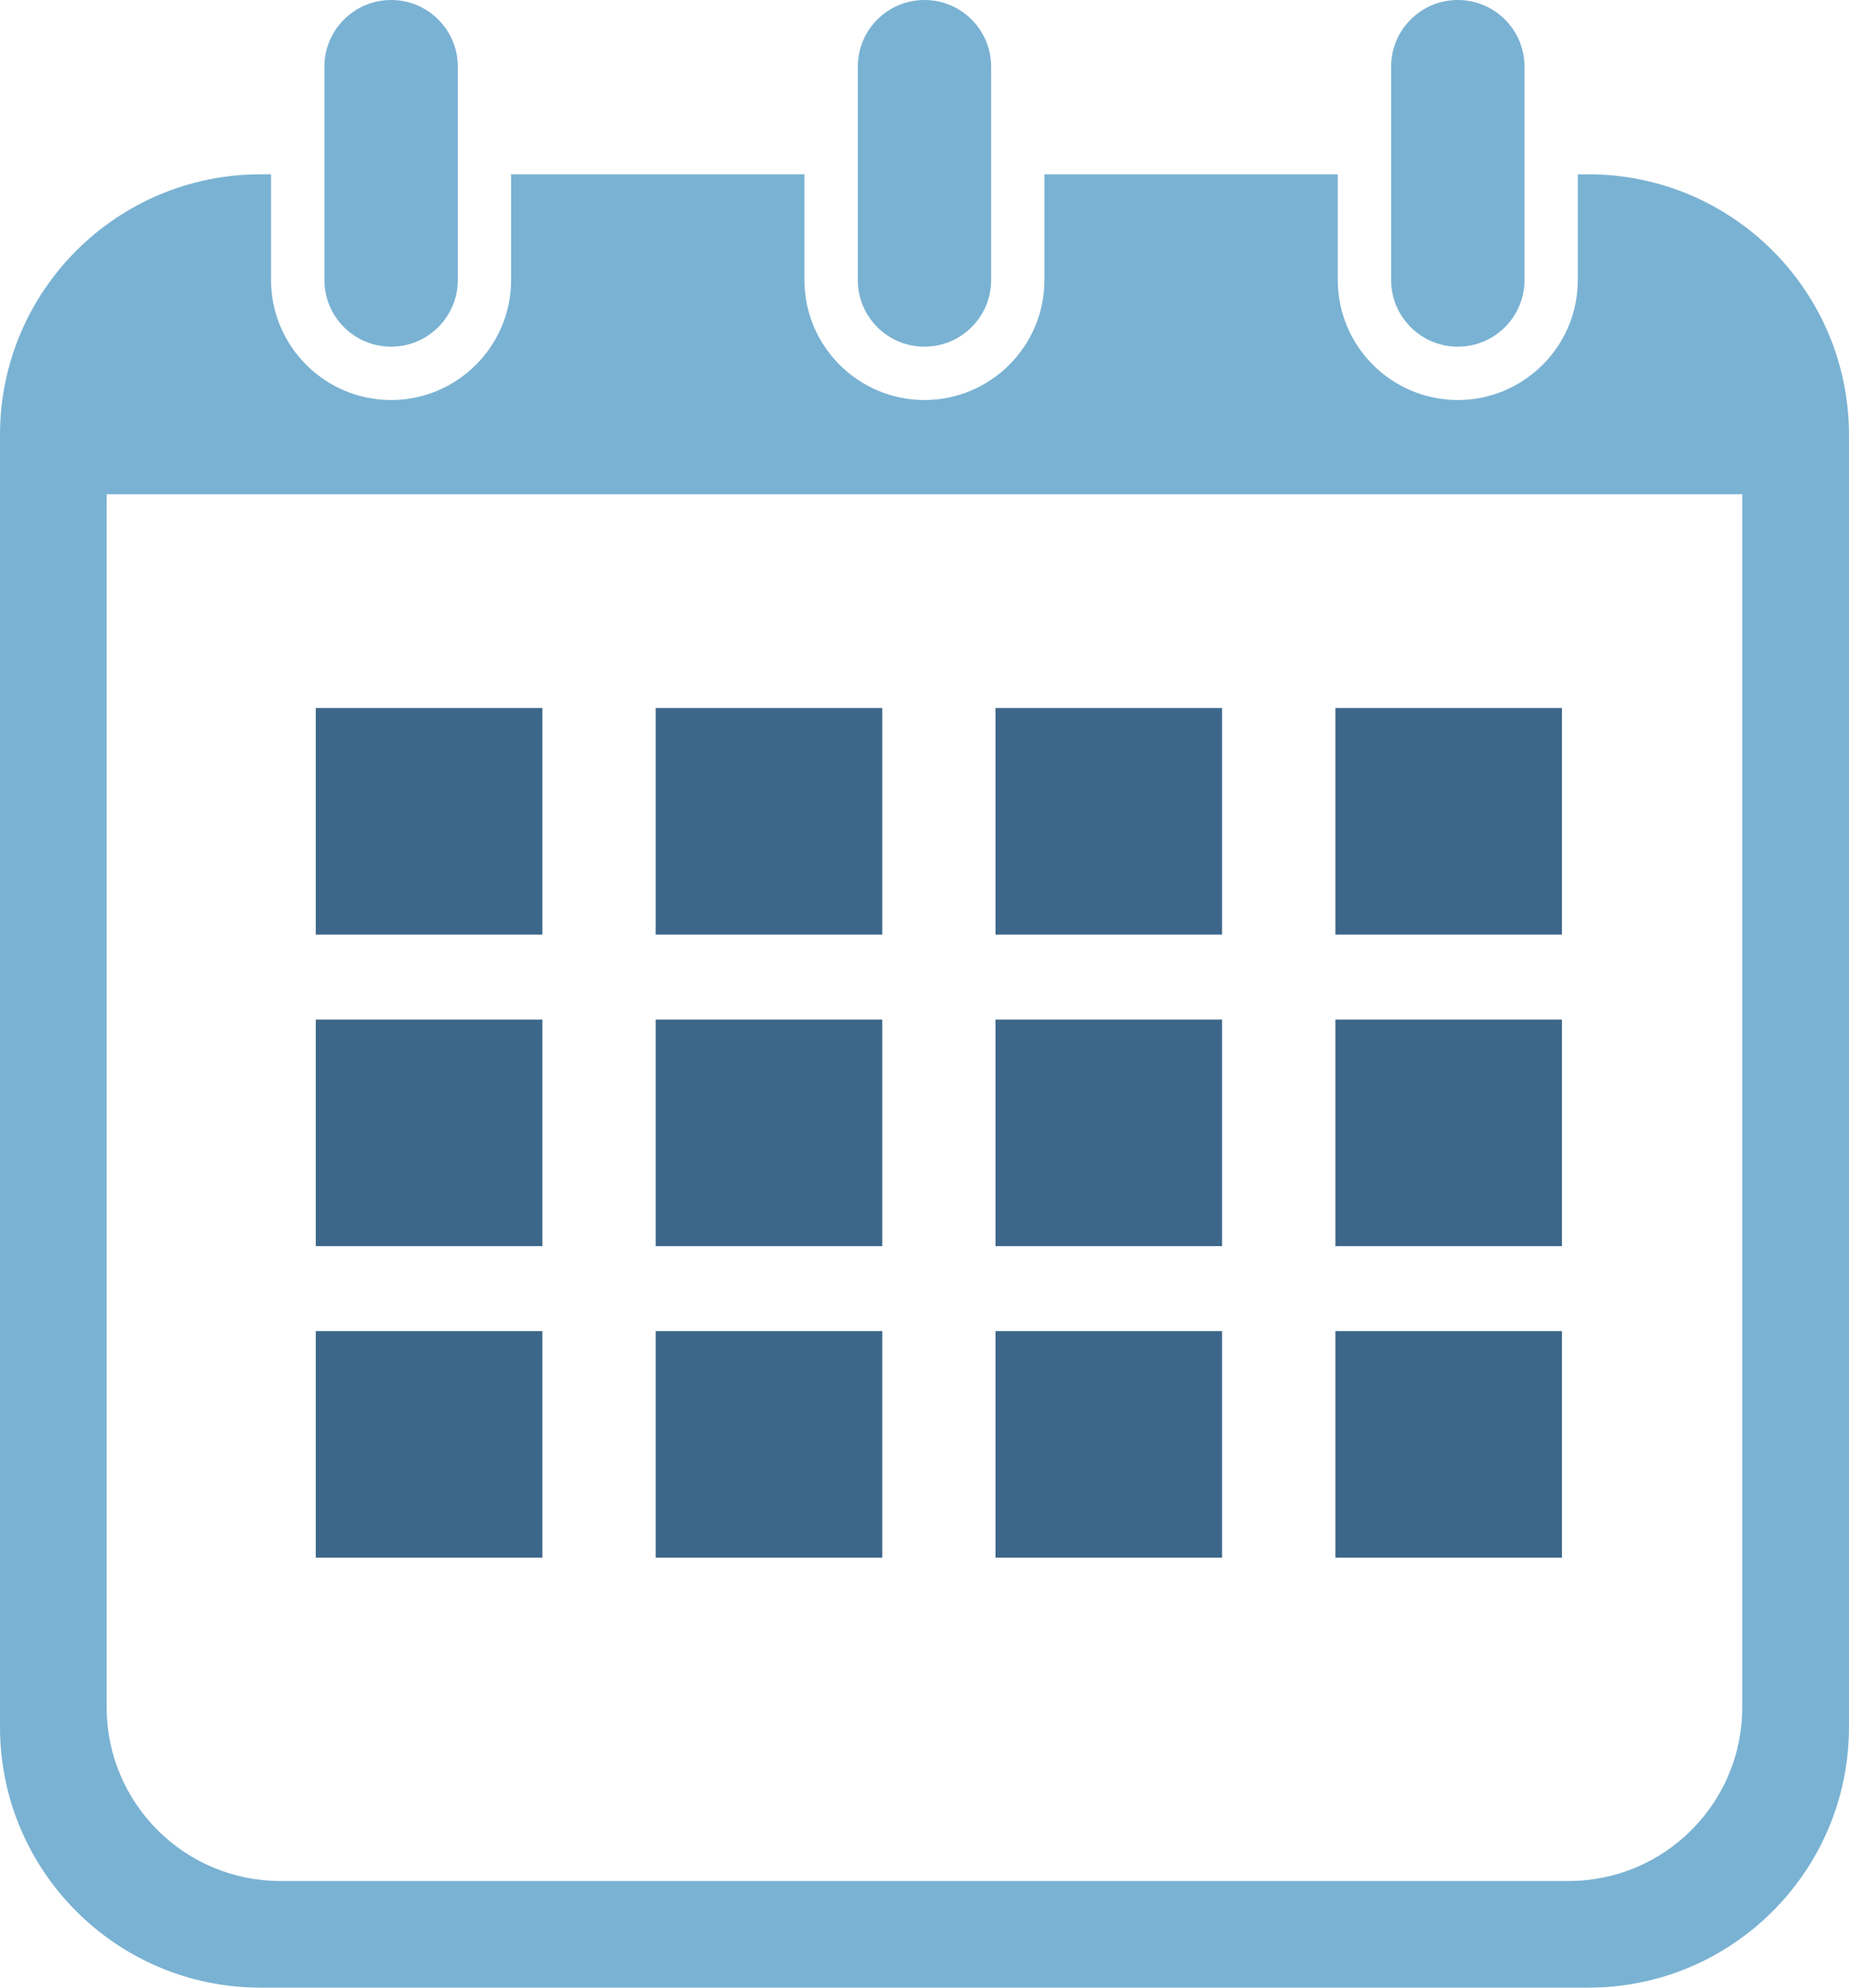 <?xml version="1.0" encoding="UTF-8"?>
<svg id="_レイヤー_2" data-name="レイヤー 2" xmlns="http://www.w3.org/2000/svg" width="70.867" height="76.183" viewBox="0 0 70.867 76.183">
  <g id="text">
    <g>
      <path d="M14.99,13.287c1.411,0,2.556-1.144,2.556-2.555V2.555c0-1.411-1.145-2.555-2.556-2.555s-2.556,1.144-2.556,2.555v8.178c0,1.411,1.145,2.555,2.556,2.555Z" style="fill: #7ab2d3;"/>
      <path d="M35.432,13.287c1.411,0,2.556-1.144,2.556-2.555V2.555c0-1.411-1.145-2.555-2.556-2.555s-2.555,1.144-2.555,2.555v8.178c0,1.411,1.144,2.555,2.555,2.555Z" style="fill: #7ab2d3;"/>
      <path d="M60.877,6.681h-.404v4.052c0,2.535-2.062,4.599-4.6,4.599s-4.6-2.064-4.6-4.599v-4.052h-11.242v4.052c0,2.535-2.064,4.599-4.6,4.599s-4.599-2.064-4.599-4.599v-4.052h-11.243v4.052c0,2.535-2.064,4.599-4.6,4.599s-4.6-2.064-4.6-4.599v-4.052h-.401C4.473,6.681,0,11.153,0,16.67v49.524c0,5.516,4.472,9.989,9.989,9.989h50.888c5.515,0,9.989-4.472,9.989-9.989V16.67c0-5.516-4.474-9.989-9.989-9.989ZM66.776,65.436c0,3.678-2.98,6.659-6.658,6.659H10.748c-3.678,0-6.66-2.981-6.66-6.659V18.946h62.687v46.49Z" style="fill: #7ab2d3;"/>
      <path d="M55.874,13.287c1.411,0,2.556-1.144,2.556-2.555V2.555c0-1.411-1.145-2.555-2.556-2.555s-2.556,1.144-2.556,2.555v8.178c0,1.411,1.145,2.555,2.556,2.555Z" style="fill: #7ab2d3;"/>
      <rect x="12.104" y="27.137" width="8.684" height="8.684" style="fill: #3d678a;"/>
      <rect x="25.13" y="27.137" width="8.684" height="8.684" style="fill: #3d678a;"/>
      <rect x="38.155" y="27.137" width="8.684" height="8.684" style="fill: #3d678a;"/>
      <rect x="51.181" y="27.137" width="8.684" height="8.684" style="fill: #3d678a;"/>
      <rect x="12.104" y="39.078" width="8.684" height="8.684" style="fill: #3d678a;"/>
      <rect x="25.13" y="39.078" width="8.684" height="8.684" style="fill: #3d678a;"/>
      <rect x="38.155" y="39.078" width="8.684" height="8.684" style="fill: #3d678a;"/>
      <rect x="51.181" y="39.078" width="8.684" height="8.684" style="fill: #3d678a;"/>
      <rect x="12.104" y="51.018" width="8.684" height="8.684" style="fill: #3d678a;"/>
      <rect x="25.13" y="51.018" width="8.684" height="8.684" style="fill: #3d678a;"/>
      <rect x="38.155" y="51.018" width="8.684" height="8.684" style="fill: #3d678a;"/>
      <rect x="51.181" y="51.018" width="8.684" height="8.684" style="fill: #3d678a;"/>
    </g>
  </g>
</svg>